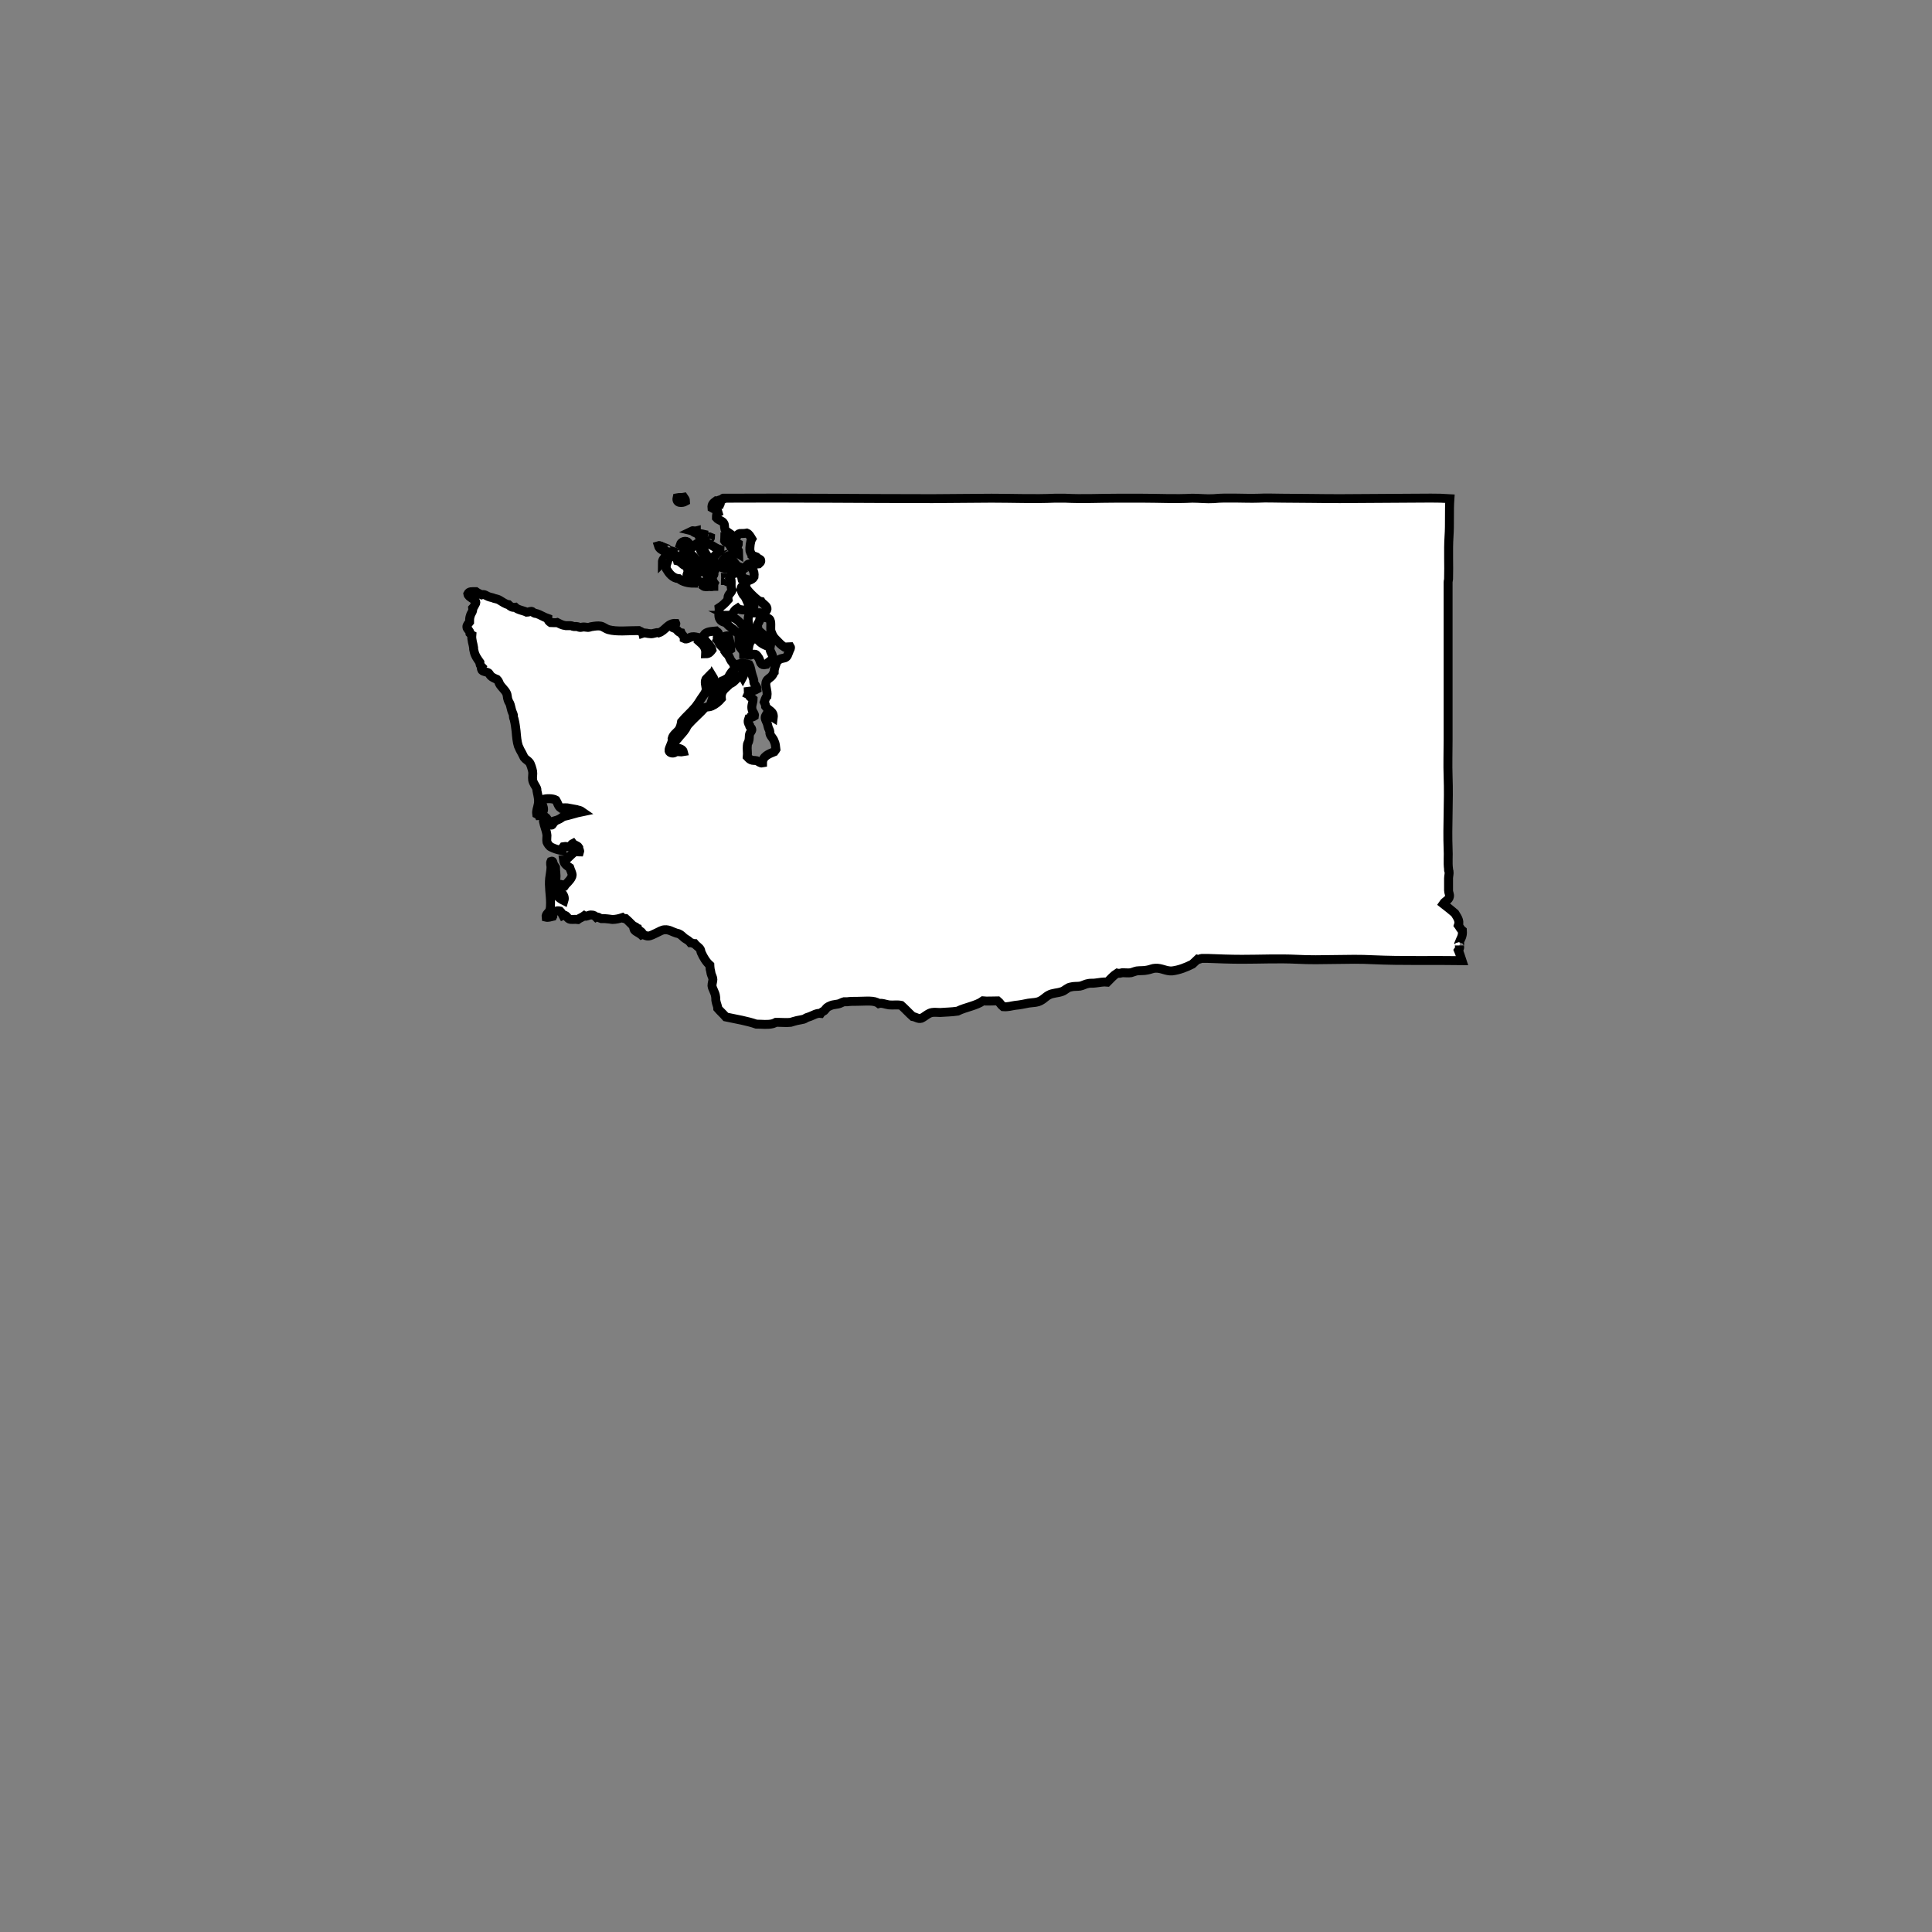 <?xml version="1.0" encoding="utf-8"?>
<!-- Generator: Adobe Illustrator 21.1.0, SVG Export Plug-In . SVG Version: 6.00 Build 0)  -->
<svg version="1.1" id="Calque_1" xmlns="http://www.w3.org/2000/svg" xmlns:xlink="http://www.w3.org/1999/xlink" x="0px" y="0px"
	 viewBox="0 0 432 432" style="enable-background:new 0 0 432 432;" xml:space="preserve">
<rect x="0" y="0" width="432" height="432" fill="#808080" stroke="none"/>
<style type="text/css">
	.st0{fill:#FFFFFF;stroke:#000000;stroke-width:2;stroke-miterlimit:10;}
</style>
<path class="st0" d="M326.3,211.4c0,0.1,0.1-0.2,0.1-0.3c0-0.2,0-0.3-0.1-0.4c0.3-0.8,0.8-1.3,0.7-2.6c-0.4-0.3-0.6-0.8-0.9-1.2
	c0.4-1.1-0.4-2-0.8-2.7c-0.8-0.7-1.7-1.4-2.6-2.1c0.4-0.6,1.3-0.9,1.4-1.6c0.1-0.5-0.2-0.9-0.2-1.4c0-0.8,0-1.8,0-2.7
	c0-0.5,0.2-1.1,0.1-1.6c0-0.1-0.1-0.1-0.1-0.2c0-0.1,0-0.2,0-0.3c-0.2-1.4,0-3-0.1-4.5c-0.2-5.1,0.2-10.7,0-16.1
	c-0.1-2.8,0-5.6,0-8.3c0-6.1,0-12.2,0-18.4c0-4.7,0-9.7,0-14.1c0-0.9,0-1.8,0-2.7c0-0.3,0.1-0.5,0.1-0.7c0.1-3.2-0.1-6.4,0.1-9.5
	c0.2-2.9,0-5.7,0.2-8.5c-2.8-0.2-5.7-0.1-8.6-0.1c-5.3,0-10.6,0.1-16,0.1c-4.5,0-8.5-0.1-12.8-0.1c-1.8,0-3.6-0.1-5.4,0
	c-3,0.1-7.1-0.2-10,0.1c-1.6,0.1-3.2-0.1-4.8-0.1c-3.8,0.2-7.5,0-11.1,0c-1.9,0-3.9,0-5.8,0c-3.8,0-7.7,0.2-11.5,0
	c-0.8,0-1.6,0-2.4,0c-4.4,0.2-9.4,0-14.1,0c-4.4,0-9.1,0.1-13.2,0.1c-15.8,0-31.2-0.2-46.8-0.1c-0.2,0.1,0.2,0.2,0.1,0.2
	c-0.4,0-0.6,0.1-0.9,0.2c0,0.3,0.3,0.6,0.1,1c-0.5,0-0.6-0.5-1-0.7c-0.4,0.3-0.9,0.6-0.8,1.5c0.3,0.2,0.7,0.2,1,0
	c0,0.4,0.3,0.6,0.4,1c-0.4,0.2-0.4,0.6-0.4,1.2c0.5,0.6,1.4,0.6,1.7,1.3c0.2,0.5,0,1.1,0.4,1.6c0.4,0.3,0.8,0.5,1.2,0.8
	c-0.2,0.5-0.5,1.4,0,1.6c0.3,0.1,0.8-0.4,1-0.7c0.3-0.4,0.4-1,0.9-1.1c0.5,0,1.1,0,1.6-0.1c0.5,0.2,0.8,0.8,1.1,1.3
	c-0.3,0.5-0.5,1.8-0.4,2.7c0.1,0.4,0.4,0.7,0.4,1c0.2,0.2,0.6,0.1,1,0.3c0.1,0.1,0.3,0.3,0.5,0.4c0.3,0.2,0.5,0.2,0.5,0.4
	c0.1,0.4-0.3,0.6-0.5,0.8c-0.7,0.1-2-0.3-2.5,0.2c0.9,0.5,1.7,1.2,1.5,2.7c-0.2,0.4-0.6,0.6-1.1,0.8c-0.3-0.3-0.8-0.3-1.2-0.5
	c-0.3-0.1-0.2,0.3-0.4,0.2c-0.1-0.4,0-1-0.2-1.3c-0.9-0.2-2.3,0-2.5,0.9c0.6,0.6,0,2,0.5,2.9c-0.3,0.7-1.1,1-0.9,2.1
	c-0.6,0.7-1.2,1.3-2,1.8c0.1,0.8-0.3,1.9,0.2,2.6c0.3,0.5,0.9,0.6,1.4,0.8c0.6,0.9,1.7,1.3,2.3,2.1c0.1,0.1,0.4,0,0.5,0.1
	c0.1,0.9,0,1.9,0.1,2.9c0.3,0.7,1,1,1,1.9c0.6,0,0.9,0.2,1.5,0.2c0.4-0.1,0.7-0.3,1.1-0.2c0.3,0.1,0.6,0.6,0.8,0.9
	c0.4,0.8,0.3,1.7,1.6,1.4c0.4-0.6,1.2-0.8,1.4-1.4c0.3-0.9-0.7-1.4-0.5-2.5c-1.1-0.4-2.2-0.8-2.8-1.8c-0.3,0.1-1-0.1-1.3,0
	c-0.3,0.5-0.6,1.1-0.7,1.7c-0.2-0.3-0.6-0.4-0.8-0.8c-0.1-0.2-0.1-0.7-0.1-1.1c-0.1-0.9-0.1-2.1-0.3-2.7c-0.5-0.5-0.9-1-1.4-1.4
	c-0.6-0.5-1.4-0.6-2.2-1c0.5,0,0.9-0.1,1.2-0.2c0.1-0.5,0.6-1.1,1.1-1.4c0.4,0.4,1.6,0.5,2.4,0.3c0.6-0.1,1.3-0.4,1.3-0.8
	c-0.5-0.1-0.9-0.3-1.3-0.5c-0.2-0.4-0.4-1.1-0.8-1.7c-0.1-0.1-0.2-0.2-0.3-0.3c-0.2-0.3-0.6-1.1-0.5-1.4c0-0.4,0.6-0.9,1-0.9
	c0.1,0.3,0.1,0.6,0.2,0.9c0.6,0.8,1.4,1.6,2.1,2.2c0.4,0.3,0.6,0.6,1.2,0.7c0.3,0.5,1.2,0.9,1.3,1.5c0.1,0.5-0.4,0.8-0.8,1.2
	c-0.8-0.4-1.9,0-2.9-0.2c-1,1.1-0.3,3.2,0.1,4.3c0.9,0.2,1.4,0.4,1.9,0.8c0.5,0.5,1,1,1.5,1.3c0.2-0.1,0.4-0.1,0.6-0.1
	c-0.1-0.5-0.6-0.9-1.1-1.3c-0.3-0.3-1.2-0.9-1.3-1.3c-0.1-0.2-0.1-0.8-0.1-1c0-0.3,0.3-0.5,0.4-0.8c0.1-0.4,0.1-0.9,0.5-1
	c0.5,0.2,1.4,0.2,1.7,0.5c0.6,0.5,0.2,2,0.4,2.8c0.1,0.2,0.2,0.4,0.3,0.7c0.3,0.6,0.5,0.8,0.9,1.2c0.6,0.6,1,1.1,1.8,1.6
	c0.4,0,1-0.1,1.3-0.1c0.2,0.3-0.1,0.6-0.2,0.9c-0.3,0.7-0.4,1.4-1,1.6c-0.3,0.1-0.6,0.1-0.9,0.2c-0.4,0.1-0.5,0.4-0.9,0.6
	c-0.2,0.8-0.6,1.4-0.6,2.4c-0.2,0.2-0.2,0.5-0.4,0.7c-0.3,0.5-1.1,0.8-1.3,1.3c-0.5,0.9,0.3,2,0.1,3.4c-0.4,0.4-0.4,0.8-0.6,1.3
	c0.1,0.2,0.3,0.6,0.3,1c0.6,0.9,1.9,1,1.7,2.5c-0.5-0.3-0.8-0.8-1.3-1.1c-0.2,0.4-0.5,0.6-0.5,1.1c0,0.4,0.4,1,0.5,1.4
	c0.1,0.3,0.1,0.5,0.2,0.8c0.1,0.2,0.2,0.5,0.3,0.7c0.1,0.3,0,0.6,0.1,0.8c0.2,0.5,0.7,0.9,0.9,1.5c0.3,0.6,0.3,1.1,0.4,1.9
	c-0.1,0.2-0.3,0.3-0.4,0.5c-1.2,0.5-2.6,1-2.6,2.5c-0.5,0.1-0.8-0.3-1.3-0.5c-0.4-0.1-0.9,0-1.3-0.2c-0.3-0.1-0.6-0.5-0.8-0.7
	c0.1-0.9-0.1-1.7,0-2.5c0-0.4,0.2-0.6,0.3-0.9c0.2-0.6,0.1-1.2,0.2-1.6c0.1-0.4,0.6-0.8,0.5-1.1c0-0.2-0.2-0.4-0.4-0.6
	c-0.1-0.1-0.1-0.3-0.1-0.4c-0.1-0.2-0.2-0.2-0.2-0.3c-0.2-0.4-0.1-0.7,0-1c0.2,0,0.3-0.2,0.4-0.4c0.3,0,0.6-0.1,0.9-0.3
	c0.1-0.5-0.4-0.9-0.5-1.3c-0.3-1,0.2-1.6,0.2-2.5c-0.2-0.2-0.5-0.3-0.7-0.5c-0.1-0.2-0.2-0.4-0.4-0.5c0.1-0.2,0-0.5,0-0.7
	c0.8-0.1,1.5-0.2,2-0.5c0-0.5-0.5-0.9-0.7-1.4c-0.1-0.3,0-0.6-0.1-0.8c-0.1-0.3-0.2-0.6-0.3-0.9c-0.3-0.9-0.3-1.7-0.7-2.4
	c-0.7-0.2-1.4-0.4-2.1-0.2c0.3,0.8,1.3,1.9,0.7,3c-0.5-0.9-1.1,0.2-1.6,0.6c-0.4,0.4-0.8,0.8-1.3,0.9c-0.8,1-2.1,1.4-1.9,3.3
	c-0.6,0.7-1.3,1.3-2.2,1.7c-0.4,0.2-0.9,0.1-1.4,0.3c-0.2,0.1-0.6,0.6-0.9,0.9c-1,1-2,1.9-2.8,2.8c-0.3,0.3-0.5,0.7-0.7,1.1
	c-0.5,0.8-1.1,1.3-1.7,2.1c-0.6,0.7-1.1,1-0.7,1.9c0.6,0.4,1.7,0.3,1.9,1.1c-0.5,0.1-1.1-0.1-1.7,0c-0.4,0.5-1.4,0.3-1.5-0.2
	c-0.1-0.7,0.9-1.9,0.7-2.8c0.2-0.8,1-1.3,1.5-1.9c0.3-0.5,0.5-1.1,0.6-1.8c0.9-1.1,2-2,3.1-3.3c0.4-0.5,0.8-1.1,1.3-1.9
	c0.4-0.6,1.1-1.4,1.1-2.1s-0.5-1.8,0.1-2.4c0.1,0.8,0.3,1.4,1,1.4c0.3-0.6,0-1.7,0.2-2.1c0.5,0.8,0.8,1.5,0.7,2.8
	c-0.5,0.7-0.4,1.9-0.7,2.8c0.5,0,0.9-0.2,1.1-0.5c-0.2-0.9,0.2-1.2,0.4-1.7c0.3-0.6,0.3-1.7,0.7-2.1c0.6-0.2,1-0.5,1.5-0.8
	c0.3-0.9,0.9-1.5,1.5-2.1c-0.2-0.4-0.3-0.8-0.5-1.1c-0.1-0.3-0.4-0.4-0.5-0.7c-0.2-0.3-0.3-0.7-0.5-1c-0.2-0.3-0.5-0.5-0.7-0.8
	c0.1-0.2-0.2-0.6-0.1-0.8c0.4,0.2,0.9,0.5,1.3,0.2c0-0.9-0.3-2.1-0.5-3c-0.6-0.1-1.1,0.2-1.5,0.5c0,0.4,0.1,1.4-0.2,1.7
	c-0.4-0.4-0.5-1-0.8-1.3c0.1-0.2-0.1-0.5,0-0.8c0.1-0.3,0.4-0.4,0.2-0.8c-0.1-0.2-0.3-0.2-0.5-0.4c-1,0.1-2.2,0.1-2.7,0.9
	c-0.2,1.5,1.5,1.9,1.8,3.3c-0.3,0.4-0.6,0.9-1.4,0.9c0.1-1.5-0.7-2.1-1.5-2.8c0.1-0.2,0.1-0.6,0-0.8c-0.5-0.1-1-0.3-1.6-0.2
	c-0.6,0.1-1.1,0.7-1.7,0.4c0-0.6-0.5-0.8-0.7-1.3c-0.6-0.1-0.8-0.6-1.2-0.9c-0.3-0.2-0.6-0.1-0.8-0.4c0.2-0.1,0.3-0.3,0.4-0.5
	c0.2-0.1,0.5-0.1,0.4-0.3c-1.8-0.1-2.3,1.6-3.8,2.1c-0.5-0.2-1.2,0.3-1.9,0.2c-0.6,0-1.1-0.3-1.7-0.1c-0.1-0.4-0.6-0.4-0.9-0.6
	c-2.3,0-4.9,0.3-6.7-0.2c-0.7-0.2-1.2-0.7-1.8-0.8c-0.6-0.1-1.3,0-1.9,0.1c-0.3,0-0.6,0.2-0.9,0.2c-0.3,0-0.6-0.1-1-0.1
	c-0.3,0-0.5,0.1-0.8,0.1c-0.2,0-0.5-0.2-0.7-0.2c-0.2,0-0.5,0-0.7,0c-0.2,0-0.4-0.2-0.7-0.2c-0.4,0-0.7,0-1.1,0
	c-0.8-0.1-1.3-0.4-1.9-0.7c-0.4,0.1-0.9,0-1.5,0c-0.3-0.2-0.6-0.5-0.6-0.9c-0.9-0.3-1.8-0.9-2.5-1.1c-0.2-0.1-0.4,0-0.5-0.1
	c-0.3-0.1-0.4-0.4-0.7-0.4c-0.3,0-0.7,0.2-1,0.2c-0.8-0.4-2-0.5-2.6-1.1c-0.7,0.1-1.1-0.2-1.5-0.6c-0.7-0.1-1.3-0.6-2-1
	c-0.3-0.2-0.8-0.3-1.2-0.4c-0.4-0.2-0.8-0.2-1.3-0.4c-0.5-0.2-0.9-0.6-1.5-0.4c-0.4-0.2-0.9-0.4-1.3-0.7c-0.9,0-1.5-0.1-1.8,0.5
	c0.1,0.8,1.8,1.2,1.8,1.9c0,0.3-0.2,0.4-0.3,0.7c-0.1,0.2-0.2,0.4-0.4,0.6c0.1,0.8-0.4,1.1-0.5,1.6c-0.2,0.5-0.2,0.9-0.2,1.5
	c-0.3,0.4-0.6,0.6-0.6,1.1c0,0.5,0.7,0.8,0.7,1.4c0.1,0.1,0.2,0.3,0.4,0.4c-0.1,1.1,0.3,2,0.4,2.8c0,0.3,0,0.5,0.1,0.8
	c0.2,1,0.8,1.8,1.3,2.5c0,0.5,0.1,0.7,0.4,1c-0.2,0.3,0,0.6,0.1,0.8c0.3,0.3,0.9,0.3,1.3,0.5c0.3,0.1,0.4,0.5,0.6,0.7
	c0.4,0.4,0.9,0.6,1.4,0.8c0.3,0.3,0.4,0.5,0.5,0.8c0.1,0.1,0.1,0.3,0.2,0.4c0.4,0.6,1.1,1.2,1.4,1.8c0.3,0.5,0.2,1.1,0.4,1.6
	c0.1,0.4,0.4,0.7,0.5,1.1c0.1,0.4,0.2,0.8,0.3,1.2c0.1,0.4,0.3,0.7,0.4,1.1c0,0.1,0,0.3,0,0.4c0,0.2,0.2,0.5,0.2,0.7
	c0.2,0.8,0.3,1.7,0.4,2.5c0.1,1.2,0.2,2.4,0.5,3.3c0.3,0.7,0.5,1.1,0.8,1.6c0.2,0.4,0.4,0.8,0.5,1c0.3,0.4,0.9,0.7,1.2,1.1
	s0.6,1.5,0.7,2c0.1,0.6-0.1,1.2,0,1.9c0.1,0.7,0.7,1.4,0.9,1.9c0.1,0.2,0,0.4,0.1,0.7c0.2,1,0.5,2,0.2,3.1c-0.1,0.6-0.4,1.2-0.3,1.9
	c0.2,0.1,0.4,0.2,0.5,0.4c0.3,0,0.3-0.3,0.5-0.5c0.2-0.2,0.4-0.3,0.5-0.6c0.2-0.7-0.3-1.3-0.4-2.1c0.1-0.1,0.2-0.2,0.2-0.4
	c0.8-0.3,2.3-0.3,3,0.1c0.4,0.6,0.5,1.4,1.1,1.8c0.5-0.1,1.4-0.1,1.9,0c-0.1,0.1-0.4,0.1-0.2,0.3c1.2,0,2.4,0,3.1,0.5
	c-1.5,0.3-2.8,0.8-4.3,1.1c-0.5,0.4-1,0.7-1.7,0.9c0,0.2-0.2,0.2-0.3,0.3c-0.3,0.3-0.3,0.7-0.6,0.7c-0.3,0-0.3-0.3-0.6-0.3
	c0-0.3-0.1-0.8-0.3-1c-0.2-0.3-0.4-0.6-0.7-0.6c0,0.2-0.3,0.4-0.2,0.5c0,0.2,0.5,0.3,0.4,0.4c-0.2,0-0.4,0-0.4,0.1
	c0.2,1.1,0.7,2.1,0.8,3.2c0,0.5-0.1,1,0,1.5c0.1,0.3,0.6,1,0.9,1.1c0.8,0.4,1.5,0.6,2.4,0.8c-0.1-0.5,0.2-0.6,0.4-0.9
	c0.5-0.1,0.9,0.1,1.3,0c0.4-0.1,0.4-0.5,0.8-0.7c0.3,0.4,1,0.4,1.3,0.9c0,0.4,0.3,0.7,0.2,1c-0.4,0-0.6-0.1-1-0.1
	c-0.8,0.6-1.4,1.3-2.1,1.9c-0.1,0.1-0.3,0-0.5,0c0.1,0.9,0.8,1.3,1.4,1.7c0.1,0.3,0.2,0.6,0.3,0.8c0.1,0.3,0.3,0.7,0.2,1
	c0,0.3-0.4,0.9-0.7,1.2c-0.3,0.4-0.7,0.7-0.9,1c-0.4-0.1-1-0.3-1.3-0.3c-0.4,1.7,1.6,2.1,1.1,3.7c-0.6-0.3-1.1-0.6-1.5-1.1
	c0-0.5-0.1-1.1-0.2-1.6c-0.1-0.5-0.3-1.1-0.2-1.6c0-0.2,0.1-0.4,0.1-0.6c0.1-0.8-0.1-1.7-0.1-2.6c-0.1-0.2-0.3-0.3-0.4-0.6
	c-0.2-0.4-0.1-0.9-0.6-0.7c-0.2,0.4,0,0.9,0,1.3c0,0.8-0.2,1.6-0.3,2.5c-0.2,1.8,0.2,3.8,0.2,5.4c0,0.6,0,1.3-0.2,1.8
	c-0.2,0.5-0.9,0.8-0.8,1.5c0.4,0.1,1.1-0.1,1.5-0.2c0.1-0.2-0.1-0.3,0-0.6c0.4-0.4,0.8-0.8,1.6-0.6c0.3,0.3,0.5,0.6,0.7,1
	c0.7-0.3,0.9,0.6,1.4,0.8c0.5,0.2,1.1,0,1.9,0.1c0.4-0.3,1-0.5,1.4-0.8c0.4,0.3,1.1-0.3,1.7-0.2c0.5,0,0.7,0.2,1,0.5
	c0.4-0.2,0.7,0.2,1.1,0.3c0.2,0,0.4,0,0.7,0c0.4,0,0.8,0.1,1.1,0.1c0.2,0,0.5,0.1,0.7,0.1c0.8,0,1.6-0.2,2.2-0.4
	c0.2,0.2,0.6,0.2,0.8,0.2c0.7,0.6,1.3,1.3,2,1.9c0,0.2,0.1,0.4,0.1,0.5c0.6,0.3,1,0.8,1.4,1.2c0.2-0.1,0.5,0,0.7,0.1
	c0.3,0.1,0.5,0.2,0.8,0.2c0.6,0,1.2-0.4,1.9-0.7c0.6-0.3,1.3-0.7,1.8-0.7c1-0.1,1.8,0.5,2.5,0.7c0.2,0.1,0.5,0.1,0.7,0.2
	c0.5,0.2,0.9,0.7,1.3,1c0.5,0.3,1,0.6,1.3,1c0.4,0,0.5,0.2,0.9,0.2c0.4,0.5,1,0.8,1.3,1.3c0.1,0.2,0.1,0.5,0.2,0.7
	c0.5,1.1,1.1,2.1,1.9,2.8c0,0.3,0.1,0.6,0.1,0.9c0.1,0.3,0.1,0.6,0.2,1c0.1,0.4,0.4,0.9,0.4,1.3c0,0.4-0.2,0.9-0.2,1.4
	c0.1,0.8,0.7,1.5,0.8,2.4c0.1,0.4,0,0.8,0.1,1.1c0.1,0.6,0.4,1.1,0.4,1.6c0.6,0.7,1.2,1.2,1.8,1.9c2.4,0.5,4.8,0.9,6.8,1.6
	c1.3,0,2.5,0.2,3.7-0.1c0.3-0.1,0.5-0.2,0.7-0.3c0.2,0,0.4,0,0.5,0c0.9,0,1.9,0.1,2.8,0c0.4-0.1,0.9-0.3,1.4-0.4
	c0.5-0.1,1.1-0.2,1.5-0.3c0.3-0.1,0.5-0.3,0.8-0.4c0.2-0.1,0.4-0.1,0.6-0.2c0.8-0.3,1.5-0.8,2.4-0.7c0.2-0.3,0.5-0.4,0.8-0.6
	c0.3-0.3,0.5-0.7,0.9-0.9c0.2-0.1,0.6-0.3,1-0.4c0.4-0.1,0.8-0.1,1.2-0.2c0.5-0.1,0.9-0.4,1.3-0.5c0.2,0,0.4,0,0.7,0
	c0.7-0.1,1.5-0.1,2.3-0.1c1.9,0,3.8-0.3,4.8,0.5c0.7-0.2,1.5,0.2,2.3,0.3c0.9,0.1,1.8-0.1,2.7,0.1c0.9,0.8,1.7,1.7,2.6,2.5
	c0.7,0.1,1.2,0.6,1.9,0.4c0.7-0.3,1.6-1.2,2.4-1.3c0.6-0.1,1.2,0,1.8,0c1.3-0.1,2.5-0.1,3.9-0.3c1.8-0.9,4.2-1.2,5.7-2.3
	c0.9,0.1,2.1,0,3.3,0c0.5,0.4,0.7,0.9,1.2,1.3c1.1,0.1,1.9-0.2,2.7-0.3c1.1-0.1,2-0.3,3-0.5c0.6-0.1,1.2-0.1,1.7-0.2
	c1.3-0.2,2-1.2,2.8-1.6c0.9-0.5,1.9-0.4,3-0.8c0.6-0.2,1.2-0.9,1.9-1c0.7-0.2,1.4-0.1,2.1-0.2c0.6-0.1,1.2-0.5,1.9-0.6
	c0.5-0.1,1,0,1.6-0.1c0.9-0.1,1.7-0.3,2.6-0.2c0.7-0.7,1.4-1.5,2.2-2c0.4,0.1,0.8,0,1.2-0.1c0.6,0,1.3,0.1,1.9,0
	c0.4-0.1,0.8-0.3,1.3-0.4c0.7-0.1,1.6,0,2.4-0.2c0.6-0.1,1.2-0.4,1.7-0.4c1.4-0.1,2.4,0.7,3.8,0.6c1.6-0.2,3.1-0.8,4.5-1.5
	c0.4-0.4,0.8-0.7,1.2-1.1c0.4,0.1,0.6-0.2,0.9-0.2c0.3,0,0.9,0,1.3,0c2.5,0.1,5.1,0.2,7.7,0.2c4.1,0,8.2-0.2,12.3,0
	c5.6,0.3,11.4-0.2,17,0.1c6.7,0.3,13.4,0.1,19.9,0.2c-0.3-0.9-0.5-1.6-0.8-2.3C326.6,211.8,326.3,211.6,326.3,211.4z"/>
<path class="st0" d="M151.4,111.3c-0.3,1.3,1.2,1.2,1.9,0.8c0-0.4-0.2-0.6-0.4-0.9C152.4,111.3,151.9,111.2,151.4,111.3z"/>
<path class="st0" d="M154.7,118.7c0.4,0.1,0.4,0.5,1,0.4c0-0.1,0-0.2,0-0.4C155.3,118.8,154.9,118.6,154.7,118.7z"/>
<path class="st0" d="M157.4,119.5c-0.5-0.1-0.9-0.3-1.4-0.1c0.3,0.4,0.5,1.1,1.3,0.8c-0.1-0.3-0.5-0.3-0.7-0.5
	C156.9,119.6,157.4,119.7,157.4,119.5z"/>
<path class="st0" d="M158.2,120.3c0.3,0.1,0.7,0.2,0.7-0.2C158.7,120,158.3,120,158.2,120.3z"/>
<path class="st0" d="M163.3,121.5c-0.1-0.2-0.2-0.4-0.3-0.6c-0.1-0.1-0.3-0.2-0.4-0.4c-0.2-0.2-0.3-0.5-0.5-0.5
	c0,0.3-0.1,0.6-0.1,0.9c0.2,0.3,0.4,0.5,0.9,0.5c0.5,1.1,1.3,1.9,2.3,2.5c0-0.2-0.1-0.5-0.1-0.8
	C164.7,122.4,163.8,122.1,163.3,121.5z"/>
<path class="st0" d="M152.1,121.8c0.2,0.1,0.4,0.2,0.7,0.2c0,0.2,0.1,0.3,0.1,0.5c0.6-0.2,0.8-0.6,1.1-1.1
	C153.4,120.7,152.3,121.1,152.1,121.8z"/>
<path class="st0" d="M153.1,124c0.1,0.2,0,0.5,0,0.8c0.3,0,0.8-0.2,1.2-0.1c0-0.3-0.3-0.6-0.1-0.8c0.9,0.2,1.1,1,1.7,1.5
	c0.6,0,1.1,0.1,1.8-0.2c0.3-1-1.3-1.8-1.1-2.5c0.1-0.3,0.3-0.3,0.7-0.3c0.1,0.9,0.6,1.5,1,2.1c0.3,0.1,0.5,0.3,0.7,0.7
	c0.2-0.1,0.4-0.2,0.6-0.3c0-0.2,0.1-0.3,0.1-0.5c0.2-0.2,0.5-0.5,0.7-0.7c0.2-0.2,0.6-0.5,0.6-0.8c-1.7-0.5-2.5-2-4.8-1.6
	C155,122,154.2,123.1,153.1,124z"/>
<path class="st0" d="M164,121.6c0.2,0.2,0.4,0.5,0.7,0.5c0.2-0.1,0.4-0.2,0.4-0.5c-0.2-0.1-0.3-0.3-0.5-0.4c-0.1,0.2,0.2,0.3,0,0.4
	C164.6,121.5,164.1,121.5,164,121.6z"/>
<path class="st0" d="M147.2,122c0.2,0.7,0.9,1.1,1.5,1.2c0.1-0.3-0.5-0.4-0.5-0.8C147.9,122.2,147.5,121.9,147.2,122z"/>
<path class="st0" d="M149.6,123c-0.3-0.1-0.4-0.4-0.7-0.5C148.9,122.9,149.4,123.1,149.6,123z"/>
<path class="st0" d="M150.8,123.9c-0.3-0.4-1-0.5-1.5-0.5C149.5,123.8,150.2,124,150.8,123.9z"/>
<path class="st0" d="M163.5,124.9c0.1-0.4,0-0.5-0.2-0.7c-0.4,0-0.6,0.1-0.8,0.2C162.6,124.8,163,124.8,163.5,124.9z"/>
<path class="st0" d="M149.5,124.6c-0.1,1-0.7,1.6-0.5,2.6c0.6,1,1.4,2.1,2.8,2.2c0.8,0.7,2.1,1,3.3,1c0-0.3-0.2-0.3-0.3-0.5
	c-1,0.1-1.4-0.9-1.1-1.7c0.3,0,0.5,0,0.8,0c0-0.2-0.2-0.3-0.2-0.5c-0.2,0-0.2,0.1-0.4,0.1c-0.2-0.4-0.1-0.7-0.3-1.2
	c-1-0.1-1.2-1-2.1-1.2C151.3,124.5,150.2,124.1,149.5,124.6z"/>
<path class="st0" d="M152.8,124.9c0-0.1,0.1-0.2,0.1-0.4c-0.2,0-0.3-0.1-0.5-0.1C152.5,124.6,152.7,124.7,152.8,124.9z"/>
<path class="st0" d="M148.1,125.8c0.3-0.3,0.9-0.8,0.6-1.3C148.5,124.9,148.1,125.1,148.1,125.8z"/>
<path class="st0" d="M161.9,127.1c0.3,0.1,0.6,0,0.9-0.1c0.5-0.7,0-2-0.7-2.2c-0.2,0.3-0.5,0.5-0.7,0.8
	C161.6,126.1,161.8,126.6,161.9,127.1z"/>
<path class="st0" d="M148.7,125.8c0.1-0.2,0.2-0.4,0.3-0.6c-0.1,0-0.1-0.1-0.2-0.1C148.7,125.4,148.4,125.7,148.7,125.8z"/>
<path class="st0" d="M164,125.5c-0.2,0.5-0.1,1.5,0.1,1.9c0.1,0.1,0.3,0.1,0.4,0.2c0.3-0.4,1.2,0.1,1.6-0.2
	c-0.2-0.6-0.8-0.6-1.3-0.9C164.5,126.1,164.2,125.8,164,125.5z"/>
<path class="st0" d="M156.5,126c-0.6,0.2-0.9-0.4-1.4-0.5c-0.4-0.1-0.8,0-1.3,0.1c0,0.1-0.1,0.1,0.1,0.1c0.6,0.4,1,1,1.7,1.3
	c0.1-0.2,0-0.4,0.1-0.5C156.1,126.5,156.2,126.2,156.5,126z"/>
<path class="st0" d="M160.1,127.2c0.1-0.1,0.2-0.3,0.4-0.4c-0.2-0.7-0.9-1.2-1.7-0.9C158.6,126.7,159.2,127.4,160.1,127.2z"/>
<path class="st0" d="M159.1,127.6c0,0.2-0.2,0.3-0.2,0.5c0,0.2,0.2,0.5,0.2,0.7c0,0.4-0.3,0.7-0.2,1.2c-0.2,0-0.2,0.1-0.4,0.1
	c-0.4-0.2-0.2-0.8-0.4-1.3c0-0.2-0.2-0.3-0.2-0.5c0-0.4,0.2-0.7,0.3-1.1c-0.5,0-0.6-0.4-0.7-0.7c-0.2,0-0.3-0.1-0.5-0.1
	c-0.4,0.5-1,0.9-1,1.9c-0.5,0.3-0.5,0.8-0.3,1.5c0.6,0.3,1.5,0.3,2.1,0.7c-0.3,0.1-0.6,0.2-0.6,0.5c0.4,0.3,1,0.2,1.5,0.1
	c0.3,0.2,0.6,0,0.9,0c0-0.2,0-0.5,0.1-0.7c-0.3-0.4-0.5-1-0.4-1.7C159.9,128.7,159.7,127.6,159.1,127.6z"/>
<path class="st0" d="M162.2,129.1c0,0.2,0.1,0.2,0.1,0.3c0.1,0,0.3,0,0.4,0C162.8,129.2,162.5,129.1,162.2,129.1z"/>
<path class="st0" d="M162.2,129.8c0.2,0,0.2,0.4,0.4,0.2c0-0.1,0-0.2,0-0.2C162.5,129.8,162.2,129.6,162.2,129.8z"/>
<path class="st0" d="M143.7,208.9c-0.1-0.7-0.9-0.7-1.1-1.3c-0.3-0.1-0.4-0.4-0.8-0.5c-0.3,0.8,0.3,1.1,0.8,1.4
	C143,208.7,143.4,209.1,143.7,208.9z"/>
</svg>
